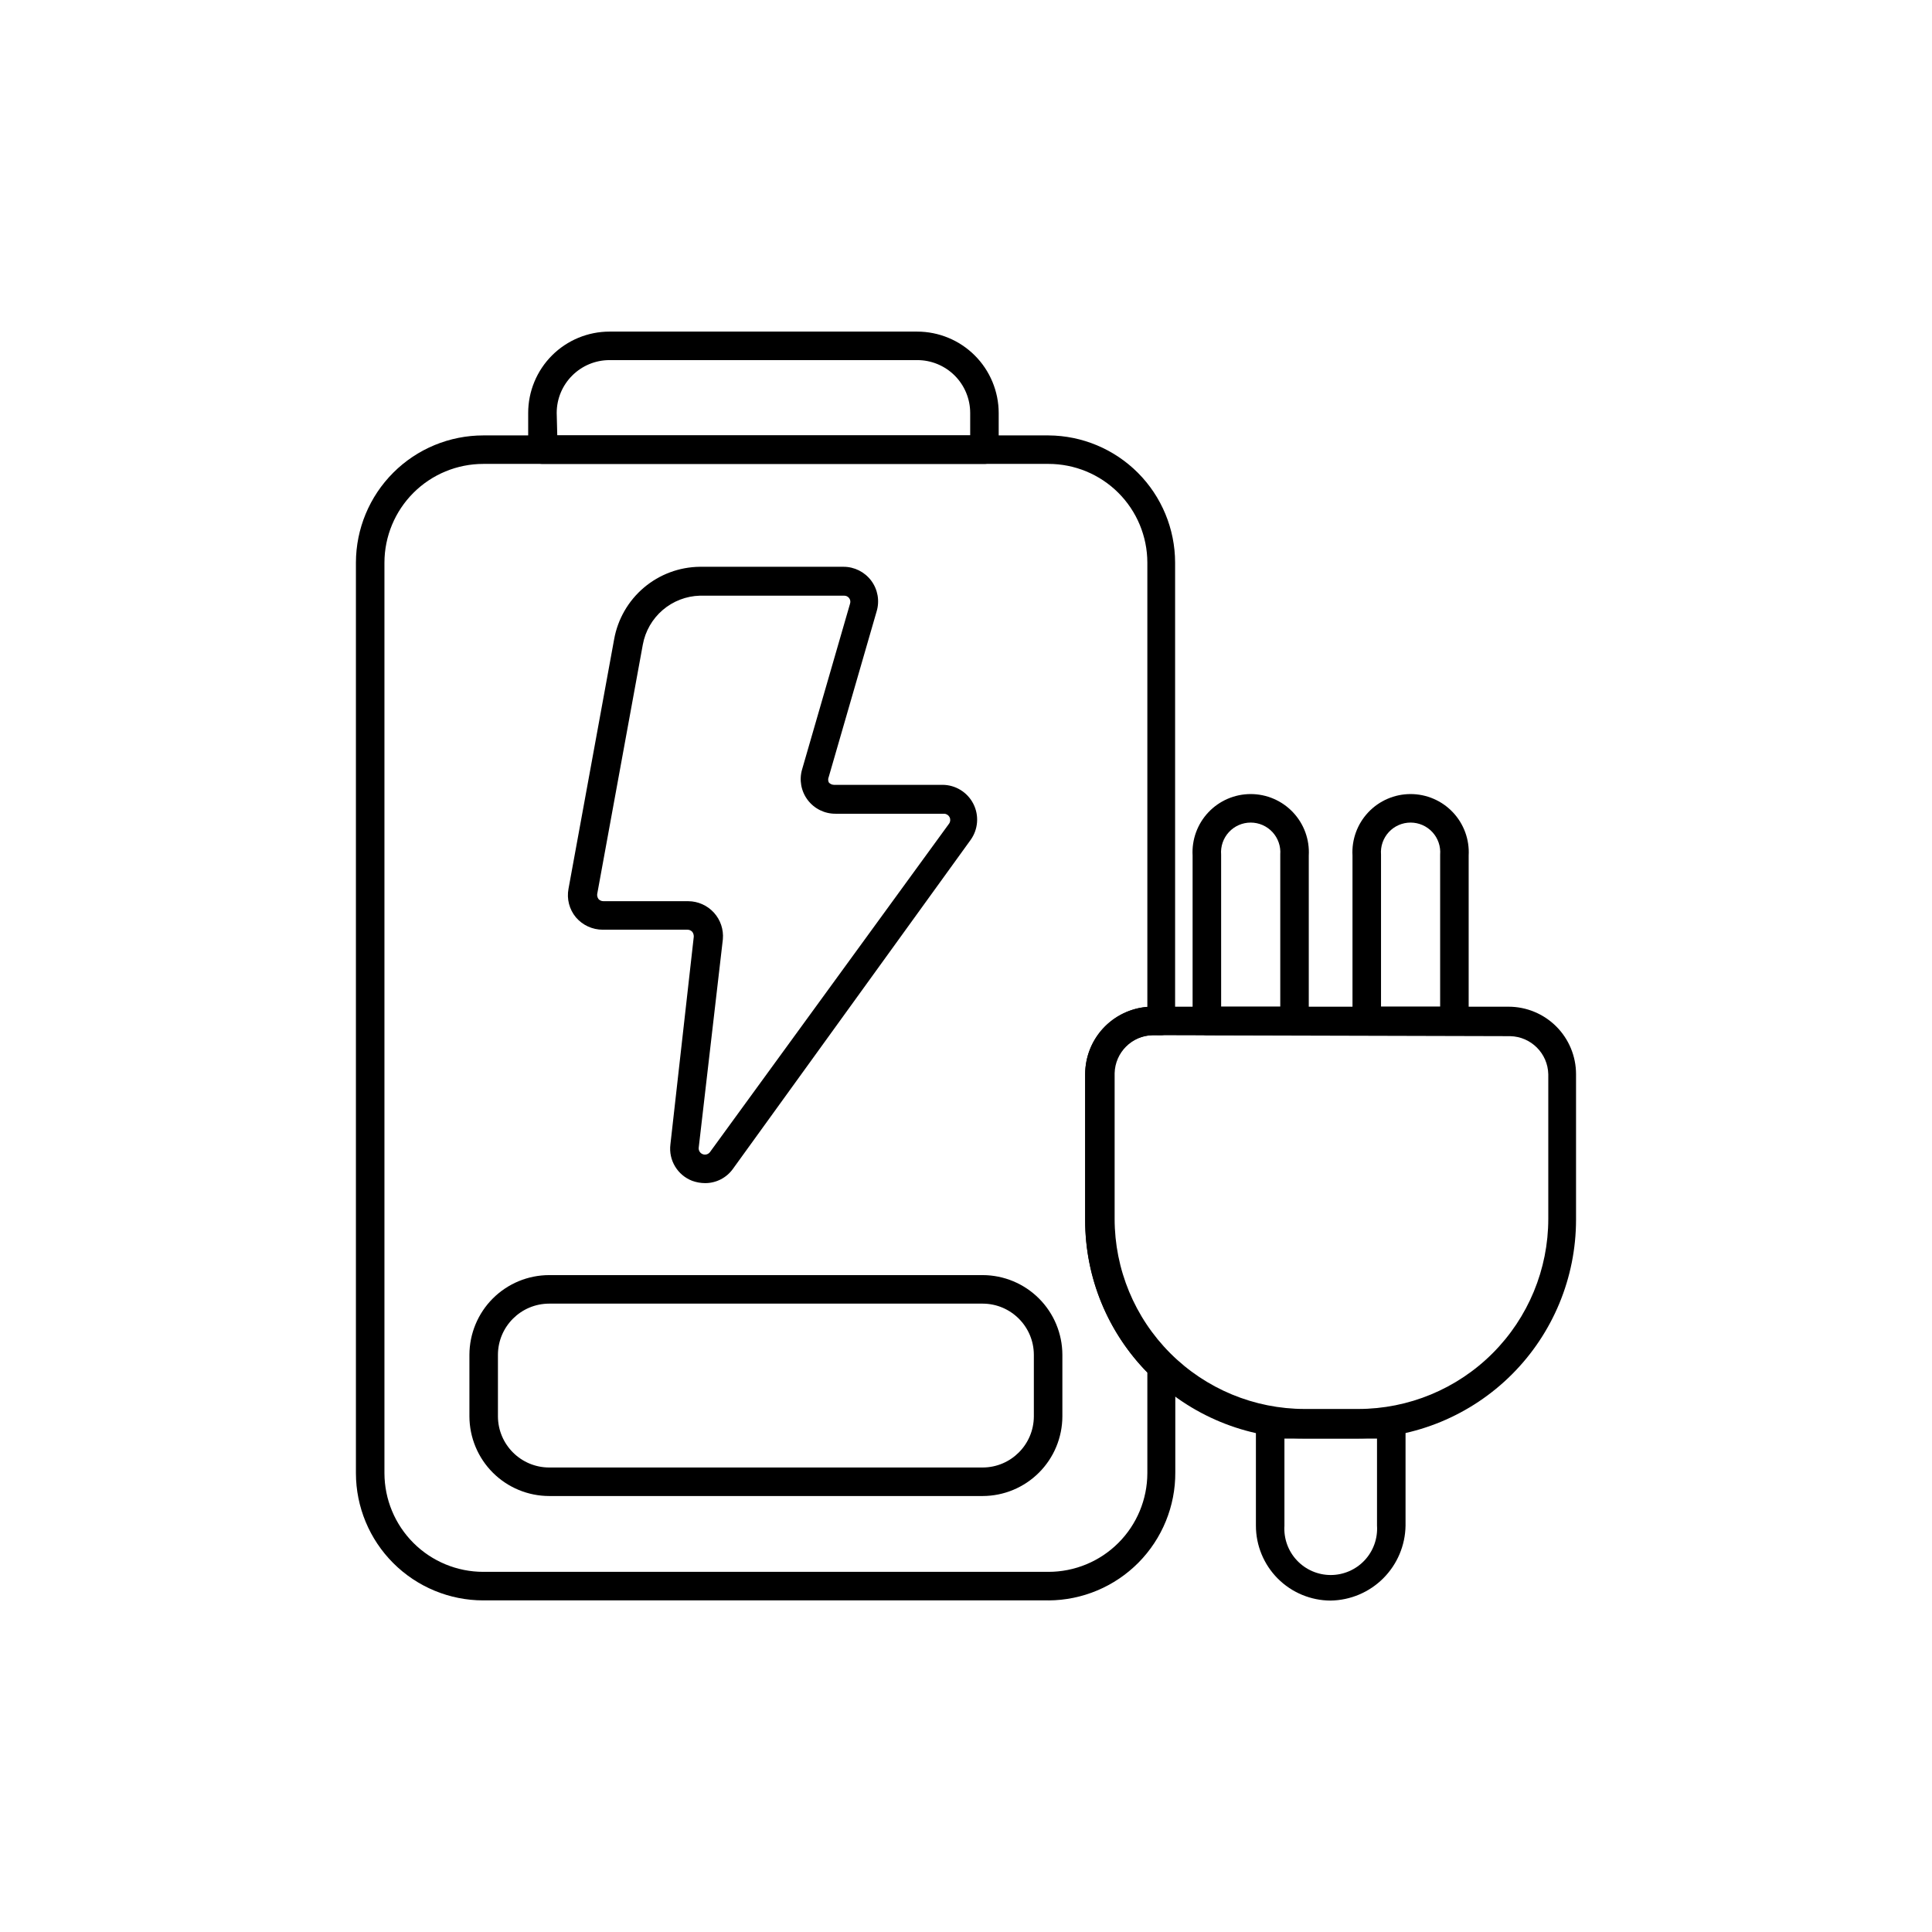 <?xml version="1.0" encoding="UTF-8"?>
<!-- Uploaded to: ICON Repo, www.svgrepo.com, Generator: ICON Repo Mixer Tools -->
<svg fill="#000000" width="800px" height="800px" version="1.1" viewBox="144 144 512 512" xmlns="http://www.w3.org/2000/svg">
 <g>
  <path d="m421.86 568.12h-149.78c-8.945 0-17.523-3.551-23.852-9.871s-9.891-14.891-9.906-23.836v-241.32c0.016-8.945 3.578-17.516 9.906-23.836 6.328-6.32 14.906-9.867 23.852-9.867h149.78c8.91 0.051 17.438 3.625 23.723 9.938 6.285 6.316 9.82 14.855 9.832 23.766v121.47c0 2.086-1.691 3.777-3.777 3.777h-2.371c-5.508 0.133-9.941 4.57-10.074 10.078v38.594-0.004c-0.117 13.617 5.344 26.688 15.113 36.176 0.746 0.707 1.164 1.691 1.16 2.719v28.266c0.055 8.961-3.461 17.574-9.762 23.945-6.305 6.367-14.883 9.969-23.844 10.012zm-149.78-301.18c-6.941 0-13.598 2.754-18.508 7.656-4.91 4.902-7.676 11.555-7.691 18.492v241.32c0.016 6.941 2.781 13.59 7.691 18.492 4.91 4.902 11.566 7.656 18.508 7.656h149.78c6.941 0 13.598-2.754 18.508-7.656s7.676-11.551 7.691-18.492v-26.703 0.004c-10.582-10.746-16.504-25.227-16.477-40.305v-38.746c0.012-4.496 1.711-8.824 4.762-12.129 3.051-3.301 7.231-5.34 11.715-5.703v-117.74c-0.016-6.938-2.781-13.59-7.691-18.492s-11.566-7.656-18.508-7.656z"/>
  <path d="m405.04 266.94h-117.29c-2.086 0-3.777-1.691-3.777-3.777v-9.723c0-5.719 2.269-11.203 6.312-15.25 4.047-4.043 9.531-6.312 15.25-6.312h81.516c5.723 0 11.215 2.269 15.266 6.312 4.051 4.039 6.336 9.527 6.348 15.25v9.723c-0.023 2.019-1.609 3.672-3.629 3.777zm-113.36-7.559 109.43 0.004v-5.945c0-3.723-1.48-7.293-4.117-9.922-2.641-2.629-6.215-4.098-9.938-4.086h-81.516c-7.734 0-14.008 6.269-14.008 14.008z"/>
  <path d="m330.88 457.54c-1.168-0.004-2.328-0.207-3.426-0.605-3.91-1.496-6.301-5.465-5.793-9.625l6.195-55.066c0.023-0.469-0.117-0.934-0.402-1.309-0.324-0.352-0.781-0.555-1.258-0.555h-22.473c-2.731 0.004-5.328-1.195-7.102-3.273-1.75-2.102-2.469-4.871-1.965-7.559l12.09-66.102v0.004c0.953-5.356 3.742-10.207 7.891-13.723 4.148-3.512 9.395-5.469 14.832-5.523h38.039c2.898-0.012 5.633 1.355 7.371 3.676 1.738 2.324 2.273 5.332 1.445 8.113l-12.695 43.883c-0.207 0.465-0.207 0.992 0 1.461 0.336 0.402 0.832 0.645 1.359 0.652h28.766c3.457 0.008 6.617 1.949 8.191 5.031 1.57 3.078 1.289 6.777-0.734 9.582l-62.977 87.156c-1.695 2.375-4.438 3.785-7.356 3.781zm-1.41-155.68c-3.621 0.102-7.098 1.445-9.848 3.801s-4.609 5.586-5.266 9.148l-12.09 66.102-0.004-0.004c-0.059 0.484 0.07 0.969 0.355 1.363 0.34 0.359 0.812 0.559 1.309 0.555h22.469c2.59 0.016 5.051 1.117 6.793 3.027 1.742 1.914 2.602 4.469 2.379 7.047l-6.398 55.219c-0.094 0.742 0.328 1.457 1.023 1.738 0.695 0.285 1.492 0.066 1.949-0.531l63.379-87.059c0.352-0.5 0.402-1.152 0.129-1.699-0.277-0.547-0.828-0.902-1.441-0.918h-28.766c-2.91 0.023-5.66-1.332-7.41-3.66-1.746-2.324-2.289-5.34-1.457-8.129l12.695-43.883c0.164-0.496 0.078-1.043-0.234-1.461-0.309-0.422-0.805-0.664-1.328-0.656z"/>
  <path d="m503.73 525.2h-14.16c-15.375 0.012-30.121-6.086-41-16.953-10.875-10.867-16.988-25.609-16.988-40.984v-38.594c0-4.742 1.887-9.293 5.238-12.645 3.356-3.356 7.906-5.238 12.648-5.238h94.312c4.742 0 9.293 1.883 12.648 5.238 3.352 3.352 5.238 7.902 5.238 12.645v38.594c-0.016 15.359-6.121 30.09-16.984 40.953-10.863 10.863-25.594 16.973-40.953 16.984zm-54.262-106.86c-5.508 0.133-9.945 4.57-10.078 10.078v38.594-0.004c0 13.363 5.309 26.176 14.758 35.625 9.449 9.449 22.262 14.758 35.625 14.758h14.156c13.363 0 26.176-5.309 35.625-14.758 9.449-9.449 14.758-22.262 14.758-35.625v-38.34c-0.133-5.508-4.566-9.941-10.078-10.074z"/>
  <path d="m496.63 568.17c-5.254-0.016-10.293-2.113-14.004-5.832-3.711-3.723-5.797-8.766-5.797-14.02v-26.852c-0.012-1.008 0.383-1.977 1.094-2.688s1.68-1.105 2.688-1.094h32.094-0.004c2.09 0 3.781 1.691 3.781 3.781v26.852c-0.078 5.238-2.195 10.242-5.902 13.949-3.703 3.707-8.707 5.824-13.949 5.902zm-12.242-42.926v23.074c-0.219 3.391 0.977 6.719 3.301 9.195s5.57 3.883 8.969 3.883c3.394 0 6.641-1.406 8.965-3.883 2.324-2.477 3.519-5.805 3.301-9.195v-23.074z"/>
  <path d="m487.06 418.34h-23.227c-2.086 0-3.781-1.691-3.781-3.777v-43.832c-0.242-4.234 1.273-8.383 4.184-11.465 2.914-3.086 6.969-4.832 11.211-4.832 4.242 0 8.293 1.746 11.207 4.832 2.914 3.082 4.426 7.231 4.184 11.465v43.832c0.012 1.008-0.379 1.977-1.094 2.688-0.711 0.711-1.68 1.105-2.684 1.09zm-19.445-7.559h15.668v-40.305l-0.004 0.004c0.176-2.188-0.57-4.348-2.059-5.961s-3.582-2.527-5.773-2.527c-2.195 0-4.289 0.914-5.777 2.527s-2.234 3.773-2.059 5.961z"/>
  <path d="m529.43 418.34h-23.223c-2.09 0-3.781-1.691-3.781-3.777v-43.832c-0.242-4.234 1.273-8.383 4.184-11.465 2.914-3.086 6.969-4.832 11.207-4.832 4.242 0 8.297 1.746 11.211 4.832 2.91 3.082 4.426 7.231 4.184 11.465v43.832c0.012 1.008-0.383 1.977-1.094 2.688-0.711 0.711-1.68 1.105-2.688 1.09zm-19.445-7.559h15.668v-40.305 0.004c0.176-2.188-0.57-4.348-2.059-5.961-1.488-1.613-3.582-2.527-5.777-2.527-2.191 0-4.285 0.914-5.773 2.527-1.488 1.613-2.234 3.773-2.059 5.961z"/>
  <path d="m404.43 540.46h-114.87c-5.602 0-10.977-2.223-14.945-6.18-3.965-3.957-6.199-9.328-6.215-14.93v-16.324c0.016-5.602 2.25-10.973 6.215-14.93 3.969-3.957 9.344-6.18 14.945-6.18h114.87c5.594 0.012 10.953 2.242 14.91 6.199 3.957 3.953 6.184 9.316 6.199 14.91v16.324c-0.016 5.594-2.242 10.957-6.199 14.91-3.957 3.957-9.316 6.188-14.91 6.199zm-114.87-50.984c-7.492 0-13.574 6.059-13.602 13.551v16.324c0.027 7.492 6.109 13.551 13.602 13.551h114.87c7.473-0.027 13.523-6.078 13.551-13.551v-16.324c-0.027-7.473-6.078-13.523-13.551-13.551z"/>
 </g>
</svg>